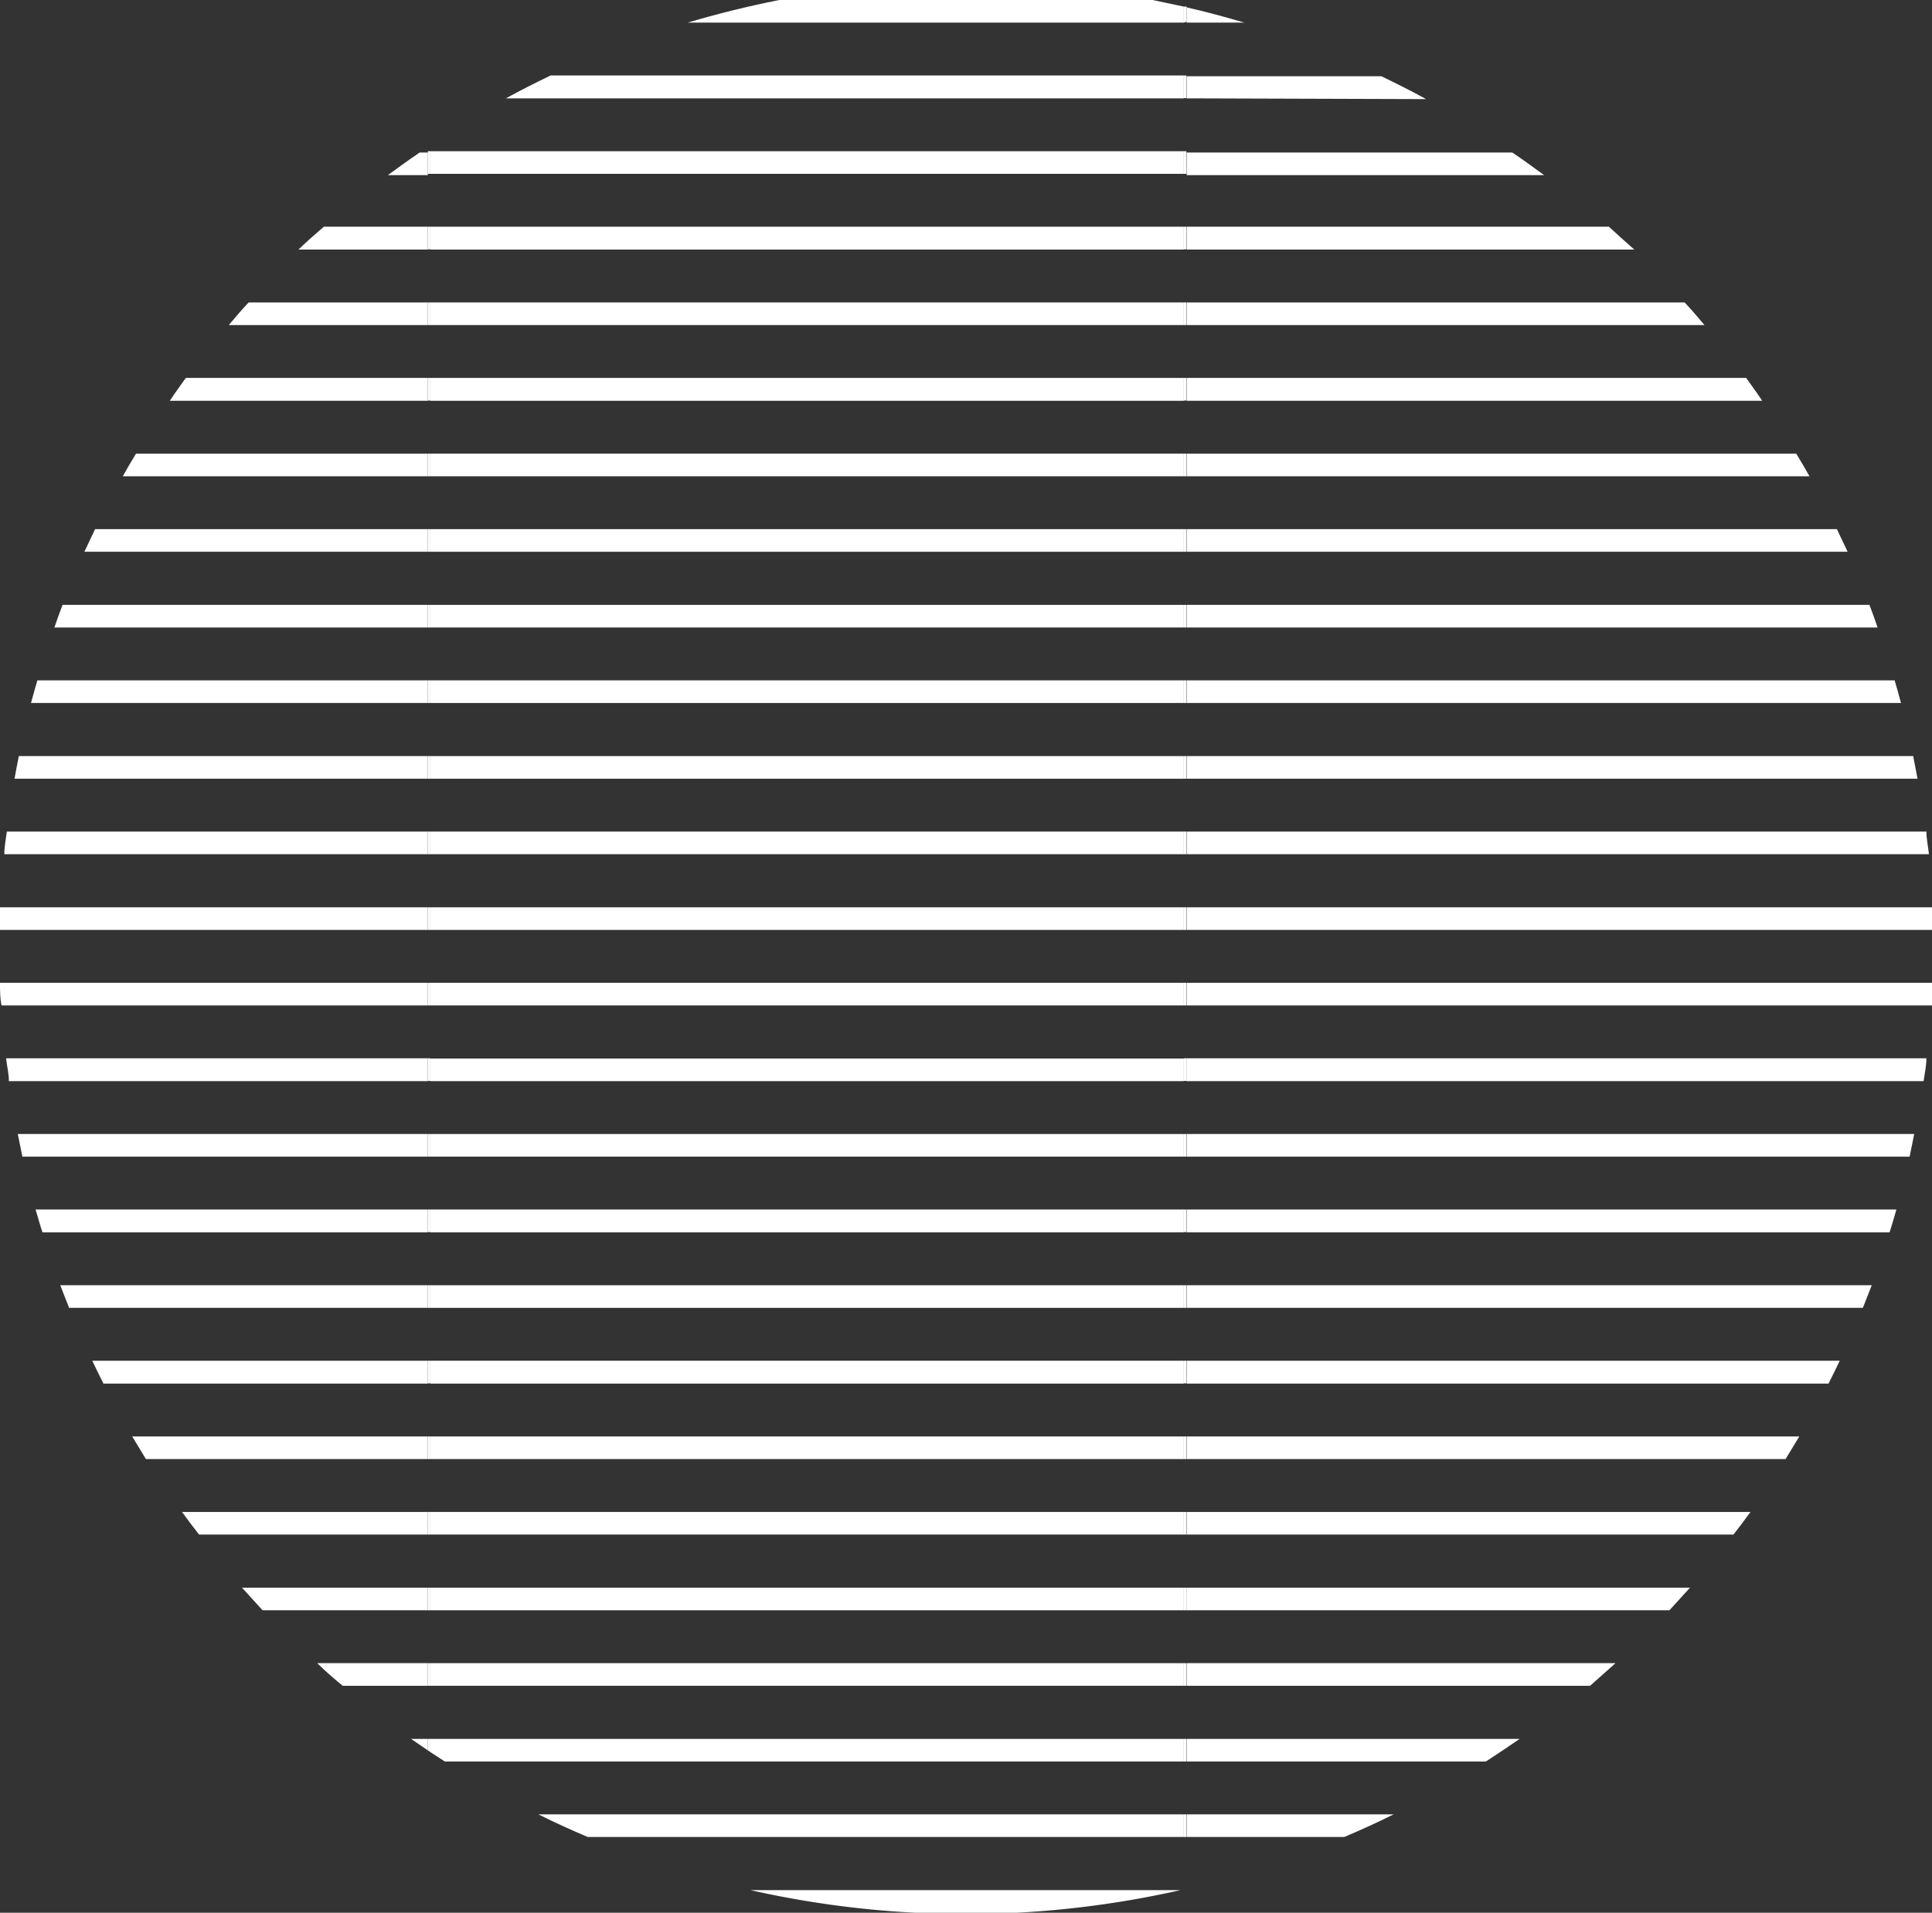 <?xml version="1.0" encoding="UTF-8"?> <svg xmlns="http://www.w3.org/2000/svg" viewBox="0 0 76 75.26"><rect x="0" y="0" width="76" height="75.26" fill="#333333" stroke="none"/> <defs> <style>.cls-1{isolation:isolate;}.cls-2{mix-blend-mode:soft-light;}.cls-3{fill:#fff;}</style> </defs> <title>Ресурс 2krug-white-new2</title> <g class="cls-1"> <g id="Слой_2" data-name="Слой 2"> <g id="BACKGROUND"> <g class="cls-2"> <path class="cls-3" d="M16.83,8.92v.9H11.74c.32-.31.65-.6,1-.9Z"></path> <path class="cls-3" d="M16.83,6v.89H15.26c.41-.3.82-.6,1.25-.89Z"></path> <rect class="cls-3" x="16.83" y="8.92" width="0.1" height="0.89"></rect> <rect class="cls-3" x="16.83" y="5.95" width="0.1" height="0.89"></rect> <path class="cls-3" d="M0,38.67H16.83v.89H.06C0,39.27,0,39,0,38.67Z"></path> <path class="cls-3" d="M16.83,32.72v.89H.17c0-.3.06-.59.1-.89Z"></path> <path class="cls-3" d="M16.83,26.77v.89H1.22c.08-.3.16-.59.25-.89Z"></path> <path class="cls-3" d="M16.83,20.82v.89H3.32l.42-.89Z"></path> <path class="cls-3" d="M16.83,14.87v.9H6.68c.2-.31.42-.6.63-.9Z"></path> <path class="cls-3" d="M16.83,35.7v.89H0c0-.3,0-.6,0-.89Z"></path> <path class="cls-3" d="M16.83,29.75v.89H.57c.06-.3.11-.6.17-.89Z"></path> <path class="cls-3" d="M16.83,23.8v.89H2.14c.1-.3.21-.6.32-.89Z"></path> <path class="cls-3" d="M16.83,17.85v.89h-12c.17-.3.34-.6.52-.89Z"></path> <path class="cls-3" d="M16.83,11.9v.89H9c.25-.3.51-.6.78-.89Z"></path> <rect class="cls-3" x="16.83" y="38.67" width="0.1" height="0.89"></rect> <rect class="cls-3" x="16.83" y="32.72" width="0.1" height="0.89"></rect> <rect class="cls-3" x="16.83" y="26.77" width="0.1" height="0.89"></rect> <rect class="cls-3" x="16.83" y="20.82" width="0.1" height="0.89"></rect> <rect class="cls-3" x="16.83" y="14.87" width="0.1" height="0.89"></rect> <rect class="cls-3" x="16.83" y="35.7" width="0.1" height="0.89"></rect> <rect class="cls-3" x="16.83" y="29.75" width="0.1" height="0.89"></rect> <rect class="cls-3" x="16.83" y="23.8" width="0.1" height="0.89"></rect> <rect class="cls-3" x="16.83" y="17.85" width="0.1" height="0.89"></rect> <rect class="cls-3" x="16.83" y="11.9" width="0.1" height="0.89"></rect> <path class="cls-3" d="M16.83,68.42v.45l-.66-.45Z"></path> <path class="cls-3" d="M16.83,62.47v.89h-6.5l-.81-.89Z"></path> <path class="cls-3" d="M16.83,56.52v.89H5.74l-.54-.89Z"></path> <path class="cls-3" d="M16.83,50.57v.89H2.72c-.12-.29-.23-.59-.35-.89Z"></path> <path class="cls-3" d="M16.83,44.62v.89H.88L.7,44.62Z"></path> <path class="cls-3" d="M16.83,65.44v.89H13.48c-.35-.29-.69-.58-1-.89Z"></path> <path class="cls-3" d="M16.83,59.49v.89h-9c-.23-.29-.45-.59-.67-.89Z"></path> <path class="cls-3" d="M16.83,53.54v.9H4.07c-.15-.3-.3-.6-.44-.9Z"></path> <path class="cls-3" d="M16.83,47.59v.9H1.67c-.1-.3-.18-.6-.27-.9Z"></path> <path class="cls-3" d="M16.83,41.64v.9H.35c0-.3-.08-.6-.11-.9Z"></path> <path class="cls-3" d="M16.93,68.42v.52l-.1-.07v-.45Z"></path> <rect class="cls-3" x="16.83" y="62.47" width="0.1" height="0.89"></rect> <rect class="cls-3" x="16.83" y="56.52" width="0.1" height="0.89"></rect> <rect class="cls-3" x="16.83" y="50.57" width="0.1" height="0.89"></rect> <rect class="cls-3" x="16.83" y="44.62" width="0.1" height="0.89"></rect> <rect class="cls-3" x="16.83" y="65.44" width="0.1" height="0.89"></rect> <rect class="cls-3" x="16.83" y="59.49" width="0.1" height="0.89"></rect> <rect class="cls-3" x="16.83" y="53.54" width="0.1" height="0.89"></rect> <rect class="cls-3" x="16.83" y="47.59" width="0.1" height="0.89"></rect> <rect class="cls-3" x="16.83" y="41.64" width="0.1" height="0.89"></rect> <polygon class="cls-3" points="17.03 8.92 46.57 8.92 46.57 9.82 17.03 9.82 16.93 9.82 16.93 8.92 17.03 8.92"></polygon> <path class="cls-3" d="M19.9,3.87c.58-.32,1.16-.61,1.76-.9H46.57v.9Z"></path> <polygon class="cls-3" points="17.03 5.95 46.57 5.95 46.57 6.84 17.03 6.84 16.93 6.84 16.93 5.95 17.03 5.95"></polygon> <path class="cls-3" d="M27.05.89C28.23.54,29.44.24,30.66,0H45.34l1.23.26V.89Z"></path> <rect class="cls-3" x="46.57" y="8.92" width="0.1" height="0.89"></rect> <rect class="cls-3" x="46.57" y="2.97" width="0.1" height="0.89"></rect> <rect class="cls-3" x="46.57" y="5.95" width="0.1" height="0.89"></rect> <path class="cls-3" d="M46.57.89V.26l.11,0v.6Z"></path> <polygon class="cls-3" points="17.03 38.67 46.57 38.67 46.57 39.56 17.03 39.56 16.93 39.56 16.93 38.67 17.03 38.67"></polygon> <polygon class="cls-3" points="17.03 32.72 46.57 32.72 46.57 33.61 17.03 33.61 16.93 33.61 16.93 32.72 17.03 32.72"></polygon> <polygon class="cls-3" points="17.03 26.77 46.57 26.77 46.57 27.66 17.03 27.66 16.93 27.66 16.93 26.77 17.03 26.77"></polygon> <polygon class="cls-3" points="17.03 20.82 46.57 20.82 46.57 21.71 17.03 21.71 16.93 21.71 16.93 20.82 17.03 20.82"></polygon> <polygon class="cls-3" points="17.03 14.87 46.57 14.87 46.57 15.77 17.03 15.77 16.93 15.77 16.93 14.87 17.03 14.87"></polygon> <polygon class="cls-3" points="17.03 35.7 46.57 35.7 46.57 36.59 17.03 36.59 16.93 36.59 16.93 35.7 17.03 35.7"></polygon> <polygon class="cls-3" points="17.03 29.75 46.57 29.75 46.57 30.64 17.03 30.64 16.93 30.64 16.93 29.75 17.03 29.75"></polygon> <polygon class="cls-3" points="17.03 23.8 46.57 23.8 46.57 24.69 17.03 24.69 16.93 24.69 16.93 23.8 17.03 23.8"></polygon> <polygon class="cls-3" points="17.03 17.85 46.57 17.85 46.57 18.74 17.03 18.74 16.93 18.74 16.93 17.85 17.03 17.85"></polygon> <polygon class="cls-3" points="17.03 11.9 46.57 11.9 46.57 12.79 17.03 12.79 16.93 12.79 16.93 11.9 17.03 11.9"></polygon> <rect class="cls-3" x="46.57" y="38.67" width="0.1" height="0.89"></rect> <rect class="cls-3" x="46.57" y="32.72" width="0.1" height="0.89"></rect> <rect class="cls-3" x="46.57" y="26.77" width="0.1" height="0.89"></rect> <rect class="cls-3" x="46.57" y="20.82" width="0.1" height="0.89"></rect> <rect class="cls-3" x="46.57" y="14.87" width="0.1" height="0.89"></rect> <rect class="cls-3" x="46.57" y="35.7" width="0.1" height="0.89"></rect> <rect class="cls-3" x="46.57" y="29.75" width="0.1" height="0.89"></rect> <rect class="cls-3" x="46.57" y="23.8" width="0.1" height="0.89"></rect> <rect class="cls-3" x="46.57" y="17.85" width="0.1" height="0.89"></rect> <rect class="cls-3" x="46.57" y="11.9" width="0.1" height="0.89"></rect> <path class="cls-3" d="M17,68.42H46.57v.89H17.5l-.57-.37v-.52Z"></path> <polygon class="cls-3" points="17.03 62.47 46.57 62.47 46.57 63.36 17.03 63.36 16.93 63.36 16.93 62.47 17.03 62.47"></polygon> <polygon class="cls-3" points="17.03 56.52 46.57 56.52 46.57 57.41 17.03 57.41 16.93 57.41 16.93 56.52 17.03 56.52"></polygon> <polygon class="cls-3" points="17.03 50.57 46.57 50.57 46.57 51.46 17.03 51.46 16.93 51.46 16.93 50.57 17.03 50.57"></polygon> <polygon class="cls-3" points="17.03 44.62 46.57 44.62 46.57 45.51 17.03 45.51 16.93 45.51 16.93 44.62 17.03 44.62"></polygon> <polygon class="cls-3" points="17.03 65.44 46.57 65.44 46.57 66.33 17.03 66.33 16.93 66.33 16.93 65.44 17.03 65.44"></polygon> <polygon class="cls-3" points="17.03 59.49 46.57 59.49 46.57 60.38 17.03 60.38 16.93 60.38 16.93 59.49 17.03 59.49"></polygon> <polygon class="cls-3" points="17.03 53.54 46.57 53.54 46.57 54.44 17.03 54.44 16.93 54.44 16.93 53.54 17.03 53.54"></polygon> <polygon class="cls-3" points="17.03 47.59 46.57 47.59 46.57 48.49 17.03 48.49 16.93 48.49 16.93 47.59 17.03 47.59"></polygon> <polygon class="cls-3" points="17.03 41.65 46.57 41.65 46.57 42.54 17.03 42.54 16.93 42.54 16.93 41.65 17.03 41.65"></polygon> <rect class="cls-3" x="46.57" y="68.42" width="0.1" height="0.89"></rect> <rect class="cls-3" x="46.57" y="62.47" width="0.1" height="0.89"></rect> <rect class="cls-3" x="46.57" y="56.52" width="0.1" height="0.89"></rect> <rect class="cls-3" x="46.57" y="50.57" width="0.1" height="0.89"></rect> <rect class="cls-3" x="46.57" y="44.62" width="0.1" height="0.89"></rect> <rect class="cls-3" x="46.57" y="65.44" width="0.1" height="0.89"></rect> <rect class="cls-3" x="46.57" y="59.49" width="0.1" height="0.89"></rect> <rect class="cls-3" x="46.57" y="53.54" width="0.1" height="0.89"></rect> <rect class="cls-3" x="46.57" y="47.59" width="0.1" height="0.89"></rect> <rect class="cls-3" x="46.57" y="41.64" width="0.1" height="0.89"></rect> <path class="cls-3" d="M40,75.26H36a38.44,38.44,0,0,1-6.48-.89H46.44A38.44,38.44,0,0,1,40,75.26Z"></path> <path class="cls-3" d="M23.12,72.28c-.66-.28-1.3-.57-1.94-.89H46.57v.89Z"></path> <rect class="cls-3" x="46.57" y="71.39" width="0.1" height="0.89"></rect> <path class="cls-3" d="M46.78,8.92H63.29c.32.3.65.59,1,.9H46.68v-.9Z"></path> <path class="cls-3" d="M46.78,3.87h-.1V3h7.66c.6.29,1.18.58,1.76.9Z"></path> <path class="cls-3" d="M46.78,6H59.49c.43.29.84.59,1.25.89H46.68V6Z"></path> <path class="cls-3" d="M46.78.89h-.1V.29c.76.17,1.52.38,2.27.6Z"></path> <path class="cls-3" d="M46.78,38.67H76c0,.3,0,.6,0,.89H46.68v-.89Z"></path> <path class="cls-3" d="M46.78,32.72h29c0,.3.07.59.1.89H46.68v-.89Z"></path> <path class="cls-3" d="M46.78,26.77H74.53c.09.3.17.59.25.89H46.68v-.89Z"></path> <path class="cls-3" d="M46.78,20.82H72.26l.42.89h-26v-.89Z"></path> <path class="cls-3" d="M46.78,14.87H68.69c.21.3.43.59.63.9H46.68v-.9Z"></path> <path class="cls-3" d="M46.78,35.7H76c0,.29,0,.59,0,.89H46.68V35.7Z"></path> <path class="cls-3" d="M46.78,29.75H75.26c.06.29.11.59.17.89H46.68v-.89Z"></path> <path class="cls-3" d="M46.78,23.8H73.54c.11.29.22.59.32.89H46.68V23.8Z"></path> <path class="cls-3" d="M46.78,17.85H70.66c.18.29.35.59.52.89H46.68v-.89Z"></path> <path class="cls-3" d="M46.78,11.9H66.27c.27.29.53.59.78.89H46.68V11.9Z"></path> <path class="cls-3" d="M46.78,68.42h13c-.44.3-.88.6-1.33.89H46.68v-.89Z"></path> <path class="cls-3" d="M46.78,62.47h19.7l-.81.89h-19v-.89Z"></path> <path class="cls-3" d="M46.78,56.52h24l-.54.89H46.68v-.89Z"></path> <path class="cls-3" d="M46.78,50.57H73.63c-.12.3-.23.6-.35.89H46.68v-.89Z"></path> <path class="cls-3" d="M46.78,44.62H75.3l-.18.89H46.68v-.89Z"></path> <path class="cls-3" d="M46.78,65.44H63.55c-.34.31-.68.6-1,.89H46.68v-.89Z"></path> <path class="cls-3" d="M46.78,59.49H68.86c-.22.3-.44.6-.67.89H46.68v-.89Z"></path> <path class="cls-3" d="M46.78,53.54H72.37c-.14.3-.29.6-.44.9H46.68v-.9Z"></path> <path class="cls-3" d="M46.78,47.59H74.6c-.09.3-.17.6-.27.9H46.68v-.9Z"></path> <path class="cls-3" d="M46.78,41.64h29c0,.3-.07.6-.11.9h-29v-.9Z"></path> <path class="cls-3" d="M52.88,72.28h-6.2v-.89h8.14C54.18,71.71,53.54,72,52.88,72.28Z"></path> </g> </g> </g> </g> </svg> 